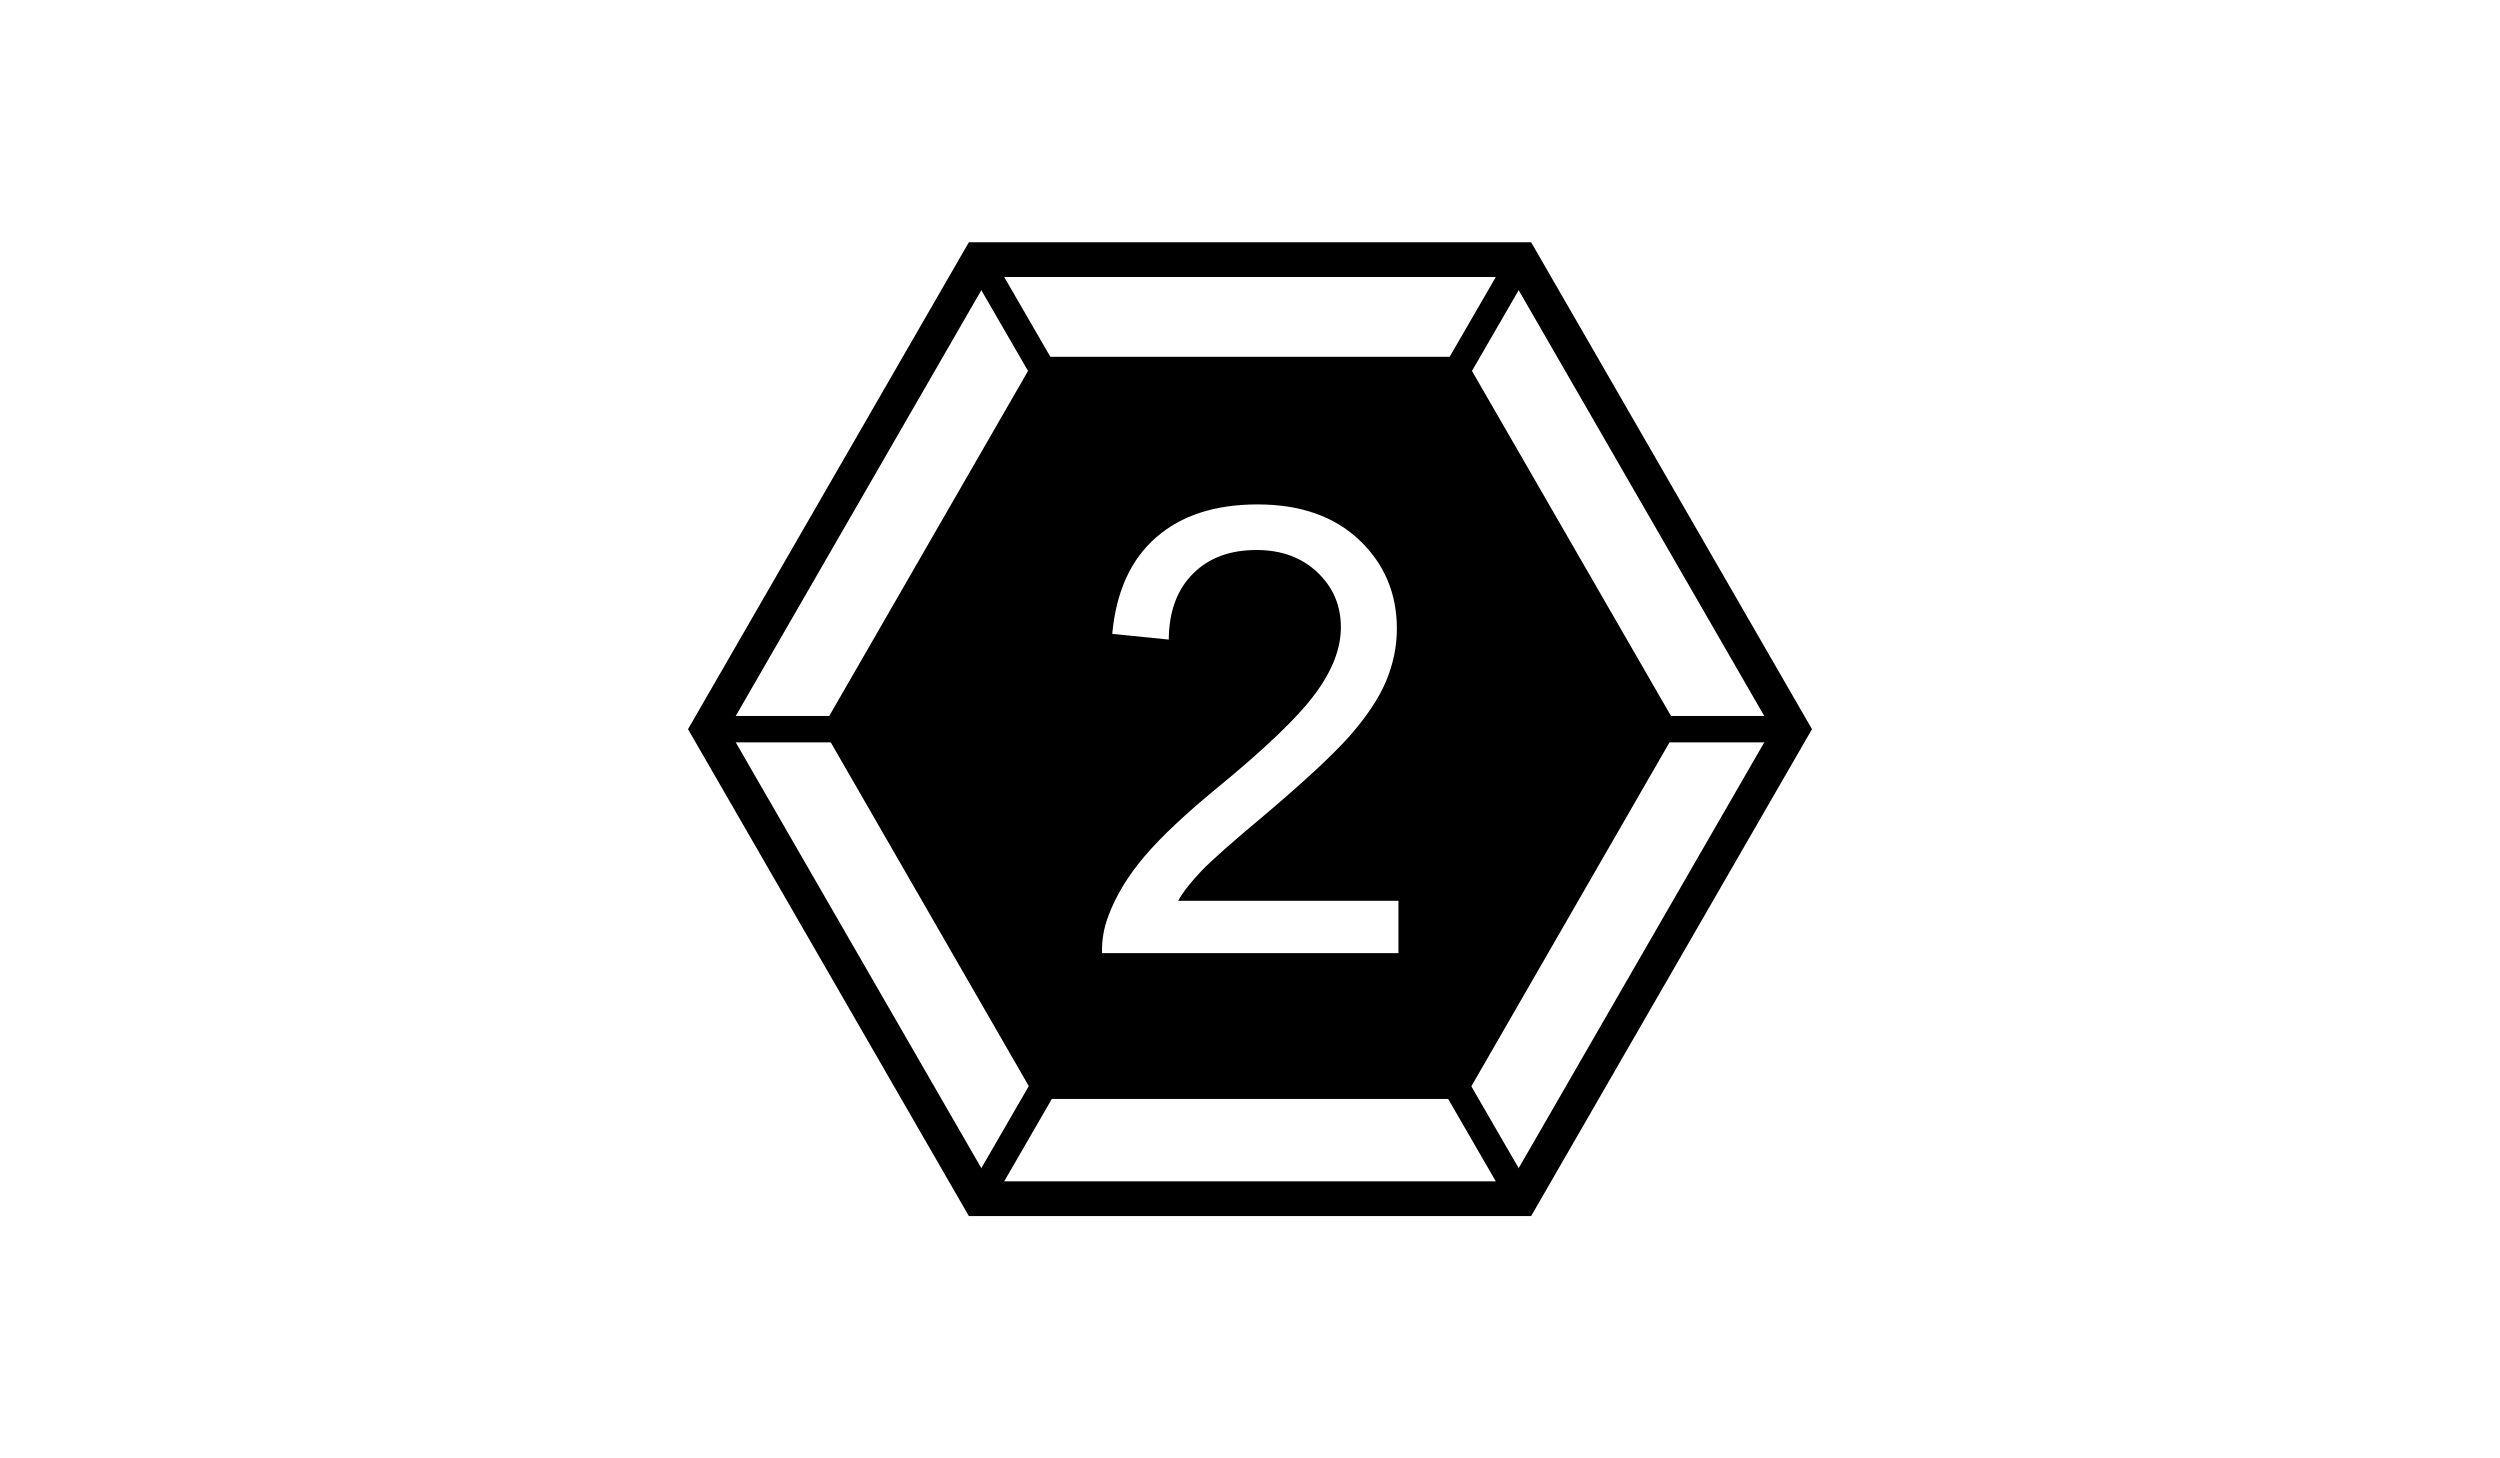 <?xml version="1.0" encoding="utf-8"?>
<!-- Generator: Adobe Illustrator 17.1.0, SVG Export Plug-In . SVG Version: 6.00 Build 0)  -->
<!DOCTYPE svg PUBLIC "-//W3C//DTD SVG 1.1//EN" "http://www.w3.org/Graphics/SVG/1.1/DTD/svg11.dtd">
<svg version="1.1" xmlns="http://www.w3.org/2000/svg" xmlns:xlink="http://www.w3.org/1999/xlink" x="0px" y="0px"
	 viewBox="0 0 960 560" enable-background="new 0 0 960 560" xml:space="preserve">
<g id="Layer_1">
	<g>
		<polygon fill="none" stroke="#000000" stroke-width="13.344" stroke-miterlimit="10" points="375.9,460.3 271.9,280 375.9,99.7 
			584.1,99.7 688.1,280 584.1,460.3 		"/>
		<line fill="none" stroke="#000000" stroke-width="10.137" stroke-miterlimit="10" x1="638.1" y1="280" x2="688.1" y2="280"/>
		<line fill="none" stroke="#000000" stroke-width="10.137" stroke-miterlimit="10" x1="321.9" y1="280" x2="271.9" y2="280"/>
		<line fill="none" stroke="#000000" stroke-width="10.137" stroke-miterlimit="10" x1="401" y1="143.1" x2="375.9" y2="99.7"/>
		<line fill="none" stroke="#000000" stroke-width="10.137" stroke-miterlimit="10" x1="559" y1="143.1" x2="584.1" y2="99.7"/>
		<line fill="none" stroke="#000000" stroke-width="10.137" stroke-miterlimit="10" x1="559" y1="416.9" x2="584.1" y2="460.3"/>
		<line fill="none" stroke="#000000" stroke-width="10.137" stroke-miterlimit="10" x1="401" y1="416.9" x2="375.9" y2="460.3"/>
	</g>
</g>
<g id="Layer_2">
	<path d="M562.1,137H397.9l-82.1,142.5L397.9,422h164.3l82.1-142.5L562.1,137z M537,366H423.2c-0.2-5,0.7-9.8,2.5-14.5
		c2.9-7.7,7.5-15.3,13.9-22.8c6.4-7.5,15.6-16.1,27.6-26c18.7-15.3,31.3-27.4,37.9-36.4c6.6-8.9,9.8-17.4,9.8-25.4
		c0-8.4-3-15.4-9-21.1s-13.8-8.6-23.4-8.6c-10.2,0-18.3,3-24.4,9.1s-9.2,14.5-9.3,25.3l-21.7-2.2c1.5-16.2,7.1-28.5,16.8-37
		c9.7-8.5,22.7-12.7,39-12.7c16.5,0,29.5,4.6,39.1,13.7s14.4,20.5,14.4,34c0,6.9-1.4,13.6-4.2,20.3c-2.8,6.6-7.5,13.6-14,21
		c-6.5,7.3-17.4,17.4-32.5,30.2c-12.7,10.6-20.8,17.8-24.4,21.6c-3.6,3.8-6.6,7.4-8.9,11.4H537V366z"/>
</g>
</svg>
